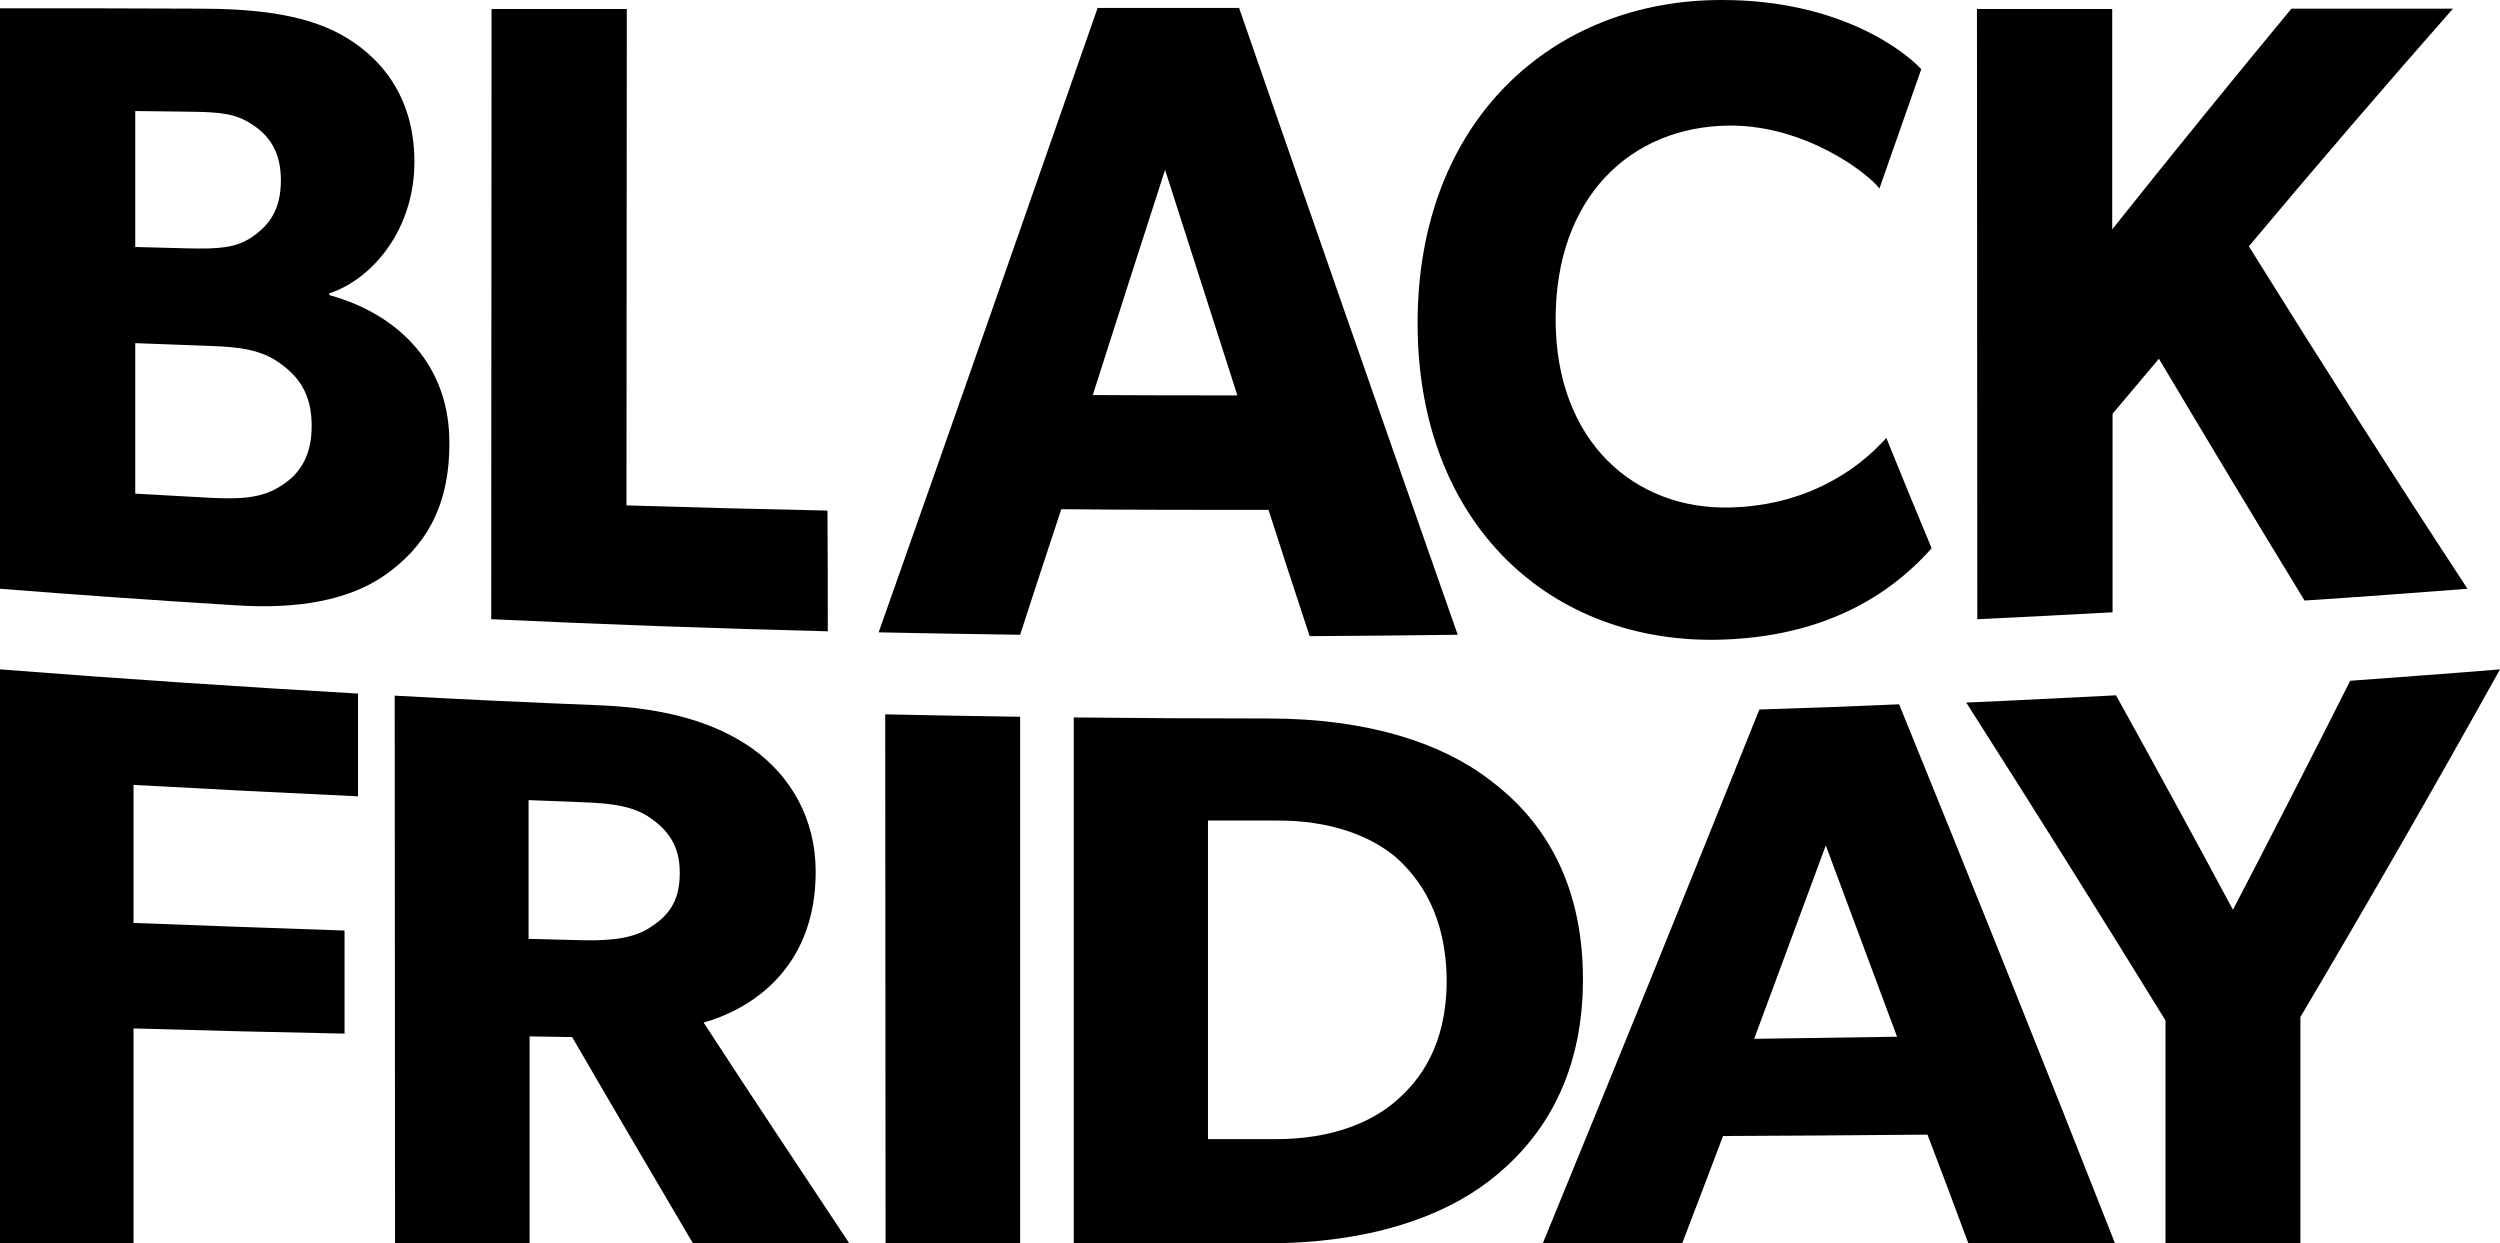 <?xml version="1.0" encoding="utf-8"?>
<!-- Generator: Adobe Illustrator 27.8.0, SVG Export Plug-In . SVG Version: 6.00 Build 0)  -->
<svg version="1.1" id="Laag_1" xmlns="http://www.w3.org/2000/svg" xmlns:xlink="http://www.w3.org/1999/xlink" x="0px" y="0px"
	 viewBox="0 0 722.7 359.4" style="enable-background:new 0 0 722.7 359.4;" xml:space="preserve">
<path d="M111.5,166.1c-10.7,7.6-25.8,10-43,8.9c-22.8-1.4-45.7-3-68.5-4.8C0,114.3,0,58.3,0,2.4c19,0,38.1,0,57.1,0.1
	c15.3,0,30.1,1.3,41.3,7.4c11.2,6.1,21.4,17.6,21.4,36.9c0,19.3-11.9,33.8-24.6,38c0,0.2,0,0.3,0,0.5c20.9,5.8,34.8,21,34.7,42.7
	C130,147.3,122.2,158.5,111.5,166.1L111.5,166.1z M72.9,36c-4.6-3.1-9-3.6-17.5-3.7c-5.4-0.1-10.9-0.1-16.3-0.2
	c0,13.1,0,26.2,0,39.3c5.1,0.1,10.2,0.3,15.3,0.4c8.8,0.2,13.8-0.1,18.5-3.3c4.9-3.4,8.3-7.8,8.3-16.4C81.2,43.9,77.8,39.1,72.9,36
	L72.9,36z M81.6,105.5c-5.8-4.5-12.4-5.2-20.9-5.5c-7.2-0.3-14.4-0.5-21.6-0.8c0,14.5,0,29,0,43.5c7.2,0.4,14.4,0.8,21.6,1.2
	c8.5,0.4,15.1,0.3,20.9-3.7c5.8-3.7,8.5-9.4,8.5-17C90.1,115.3,87.5,109.9,81.6,105.5L81.6,105.5z"/>
<path d="M239.3,182.5c-32.4-0.8-64.9-2-97.3-3.5c0-58.8,0.1-117.6,0.1-176.4c13.1,0,26.1,0,39.1,0c0,47.8-0.1,95.7-0.1,143.5
	c19.4,0.6,38.8,1.1,58.1,1.5C239.3,159.2,239.3,170.8,239.3,182.5L239.3,182.5z"/>
<path d="M421.4,183.5c-14.3,0.2-28.5,0.3-42.8,0.4c-4-12.1-8-24.3-11.9-36.5c-20,0-39.9,0-59.9-0.2c-4,12.1-8,24.2-11.9,36.3
	c-13.6-0.2-27.2-0.4-40.9-0.7c21.1-59.7,42.2-120,63.3-180.5c13.6,0,27.2,0,40.9,0C379.2,62.9,400.3,123.4,421.4,183.5L421.4,183.5z
	 M357.7,114.3c-7-21.7-13.9-43.5-20.9-65.2c-7,21.7-14,43.4-20.9,65.1C329.8,114.3,343.7,114.3,357.7,114.3L357.7,114.3z"/>
<path d="M558.4,158.5c-8.5,9.5-26.2,25.3-60.5,26.4c-49.4,1.6-88.1-33.2-88.1-91.5c0-58.6,39.1-93.5,88-93.4
	c34.5,0,53.2,15.2,57.6,20c-4,11.5-8.1,23-12.1,34.5c-3.2-4.3-21.2-18.3-43.3-18.2c-28.5,0.2-50.3,20.6-50.3,56s22.9,55.1,50.4,54.4
	c20.9-0.5,36-9.8,45.2-20.1C549.6,137.3,554,147.9,558.4,158.5L558.4,158.5z"/>
<path d="M713.3,170.2c-15.7,1.2-31.4,2.4-47.1,3.4c-14-22.9-28-46.2-42.1-69.9c-4.5,5.3-8.9,10.6-13.4,15.9l0,57.4
	c-13,0.7-26.1,1.4-39.1,2c0-58.8-0.1-117.6-0.1-176.4c13,0,26.1,0,39.1,0c0,21.2,0,42.5,0,63.7c17.2-21.6,34.5-42.9,51.8-63.8
	c15.6,0,31.1,0,46.7,0c-19.7,22.4-39.4,45.3-59,68.7C671.2,105.1,692.3,138.2,713.3,170.2L713.3,170.2z"/>
<path d="M103.5,230.2c-21.6-1-43.2-2.1-64.9-3.3c0,13.3,0,26.6,0,39.9c20.3,0.8,40.7,1.5,61,2.2c0,9.9,0,19.8,0,29.8
	c-20.3-0.4-40.7-0.9-61-1.5c0,20.7,0,41.4,0,62.1H0c0-55.3,0-110.6,0-165.9c34.5,2.7,69,5,103.5,7
	C103.5,210.4,103.5,220.3,103.5,230.2L103.5,230.2z"/>
<path d="M245.5,359.4h-45.2c-11.6-19.7-23.3-39.6-34.9-59.6c-4.1-0.1-8.2-0.1-12.3-0.2c0,20,0,39.9,0,59.8h-38.9
	c0-52.8-0.1-105.6-0.1-158.3c19.9,1.1,39.7,2,59.6,2.8c18.5,0.8,32.9,4.8,43.8,12.5c11.1,7.9,18.3,20.3,18.3,35.6
	c0,29.1-20.2,40.2-32.4,43.6C217.4,317.1,231.5,338.3,245.5,359.4L245.5,359.4z M188.2,236.6c-4.8-3.5-11.1-4.4-20-4.7
	c-5.1-0.2-10.3-0.4-15.4-0.6c0,13.4,0,26.8,0,40.1c5.1,0.1,10.3,0.3,15.4,0.4c8.9,0.2,15.1-0.6,19.9-3.8c5.1-3.3,8.4-7.4,8.4-15.5
	C196.6,244.7,193.2,240.1,188.2,236.6L188.2,236.6z"/>
<path d="M294.9,359.4H256c0-51-0.1-101.9-0.1-152.9c13,0.3,26,0.5,39,0.7C294.9,258,294.9,308.7,294.9,359.4L294.9,359.4z"/>
<path d="M430.6,341.3c-13.7,10.6-35.1,18.1-64,18.1h-56.2c0-50.7,0-101.3,0-152c18.8,0.2,37.5,0.3,56.3,0.3c28.9,0,50.3,7.2,64,17.8
	c14,10.4,26.9,27.9,26.9,57.6C457.6,312.7,444.6,330.5,430.6,341.3L430.6,341.3z M403.5,247.8c-7-5.9-18.5-10.7-34.6-10.6
	c-6.6,0-13.1,0-19.7,0c0,30.7,0,61.4,0,92.1c6.6,0,13.1,0,19.7,0c16.1,0,27.6-4.9,34.6-11c7-6,14.7-16.1,14.7-34.9
	C418.1,264.6,410.4,253.9,403.5,247.8L403.5,247.8z"/>
<path d="M611.4,359.4H569c-3.9-10.5-7.8-21-11.8-31.4c-19.7,0.2-39.4,0.3-59.1,0.4c-3.9,10.4-7.9,20.7-11.8,31H446
	c20.9-50.9,41.7-102.2,62.6-154.3c13.5-0.4,26.9-0.9,40.4-1.5C569.8,254.7,590.6,306.5,611.4,359.4z M548.4,299.7
	c-6.9-18.5-13.8-37-20.6-55.3c-6.9,18.7-13.8,37.3-20.7,55.9C520.8,300.1,534.6,299.9,548.4,299.7z"/>
<path d="M722.7,193.5C703.5,228,684.3,261.4,665,294c0,21.8,0,43.6,0,65.4h-39c0-21.5,0-42.9,0-64.4c-19.2-31.2-38.4-61.8-57.6-91.9
	c14.4-0.6,28.8-1.4,43.3-2.1c11.3,20.4,22.6,41.1,33.8,62c11.3-21.7,22.6-43.8,33.9-66.2C693.9,195.7,708.3,194.7,722.7,193.5
	L722.7,193.5z"/>
</svg>
